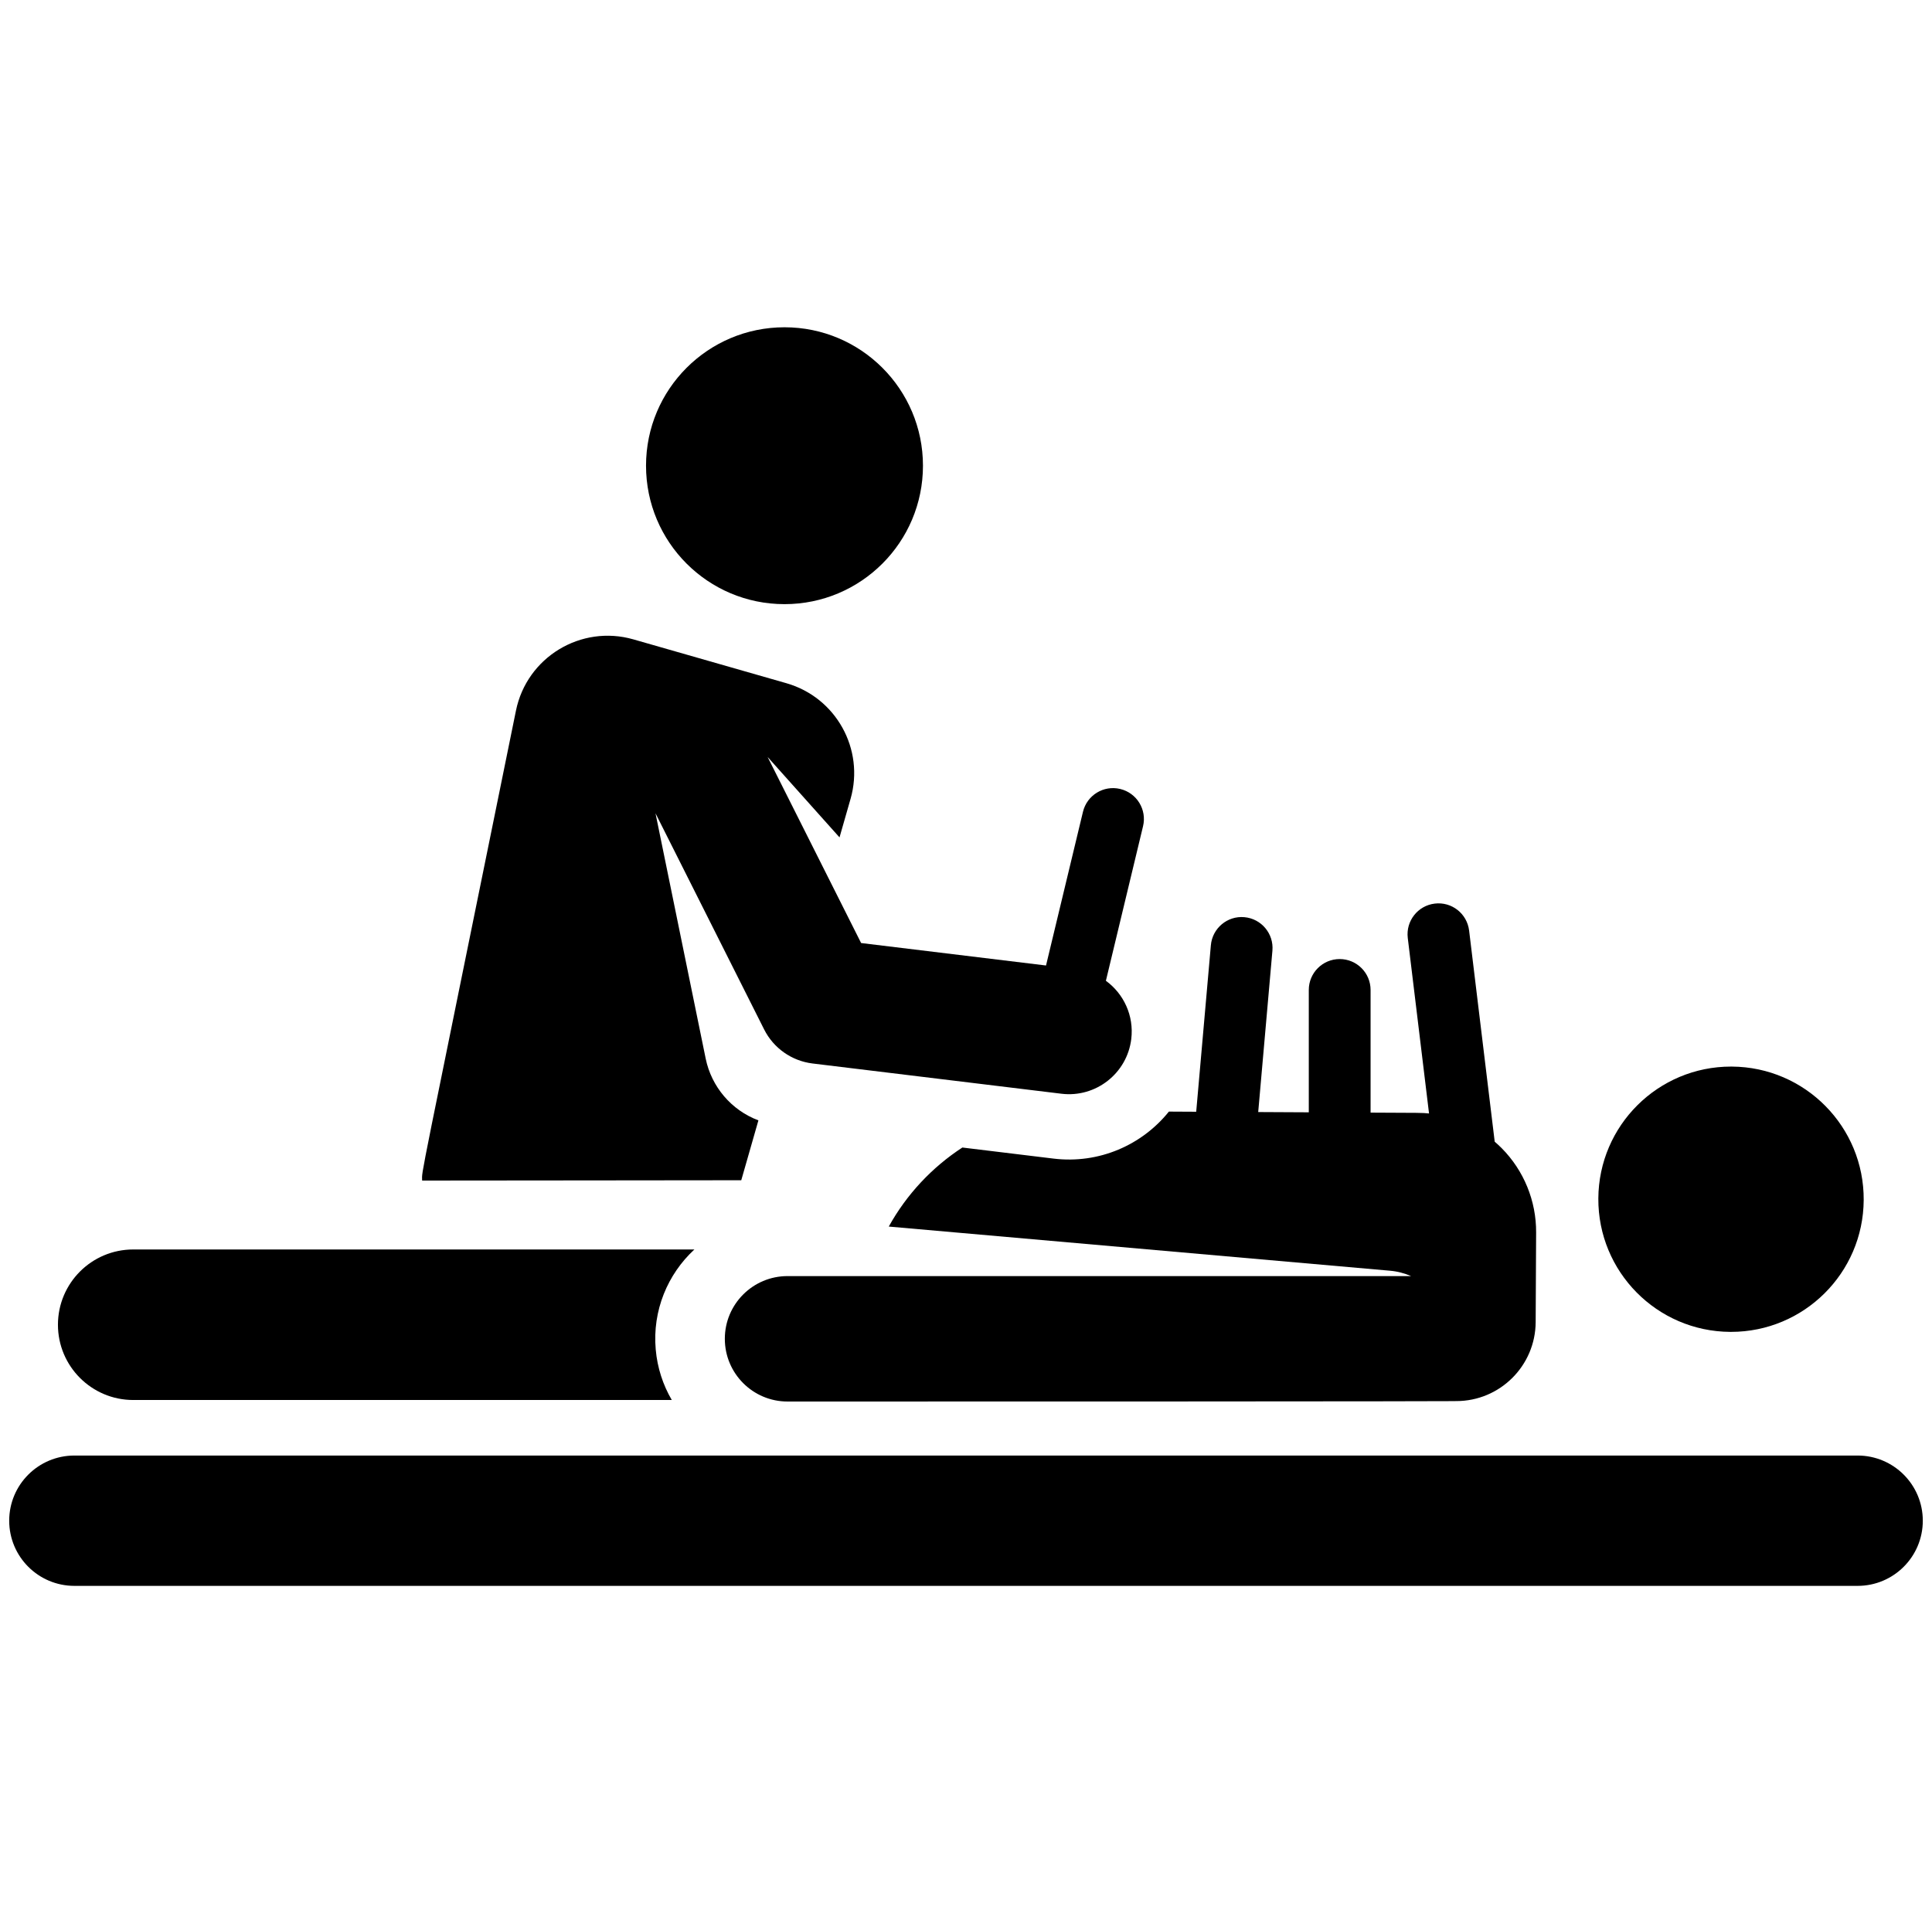 <svg xmlns="http://www.w3.org/2000/svg" fill="none" viewBox="0 0 105 104" height="104" width="105">
<g clip-path="url(#clip0_2_77)">
<path fill="black" d="M40.286 64.159L41.218 60.904C39.748 60.354 38.667 59.074 38.354 57.553L35.625 44.211L41.528 55.959C42.04 56.979 43.03 57.675 44.163 57.812L57.686 59.456C59.55 59.683 61.254 58.355 61.482 56.482C61.636 55.211 61.069 54.02 60.103 53.316C61.227 48.638 60.983 49.657 62.122 44.914C62.339 44.013 61.784 43.106 60.882 42.889C59.98 42.672 59.074 43.228 58.857 44.13C57.099 51.448 57.447 49.998 56.849 52.485L46.8 51.264L41.718 41.149L45.626 45.521L46.226 43.427C46.999 40.728 45.438 37.913 42.739 37.14L34.423 34.757C31.576 33.941 28.632 35.726 28.041 38.631C22.62 65.295 22.939 63.53 22.942 64.176C28.37 64.176 36.665 64.159 40.286 64.159Z"></path>
<path fill="black" d="M42.636 32.842C46.792 32.842 50.161 29.473 50.161 25.316C50.161 21.16 46.792 17.791 42.636 17.791C38.479 17.791 35.11 21.16 35.11 25.316C35.11 29.473 38.479 32.842 42.636 32.842Z"></path>
<path fill="black" d="M57.257 62.982L52.302 62.38C50.655 63.455 49.274 64.923 48.303 66.677L75.542 69.077C75.949 69.112 76.333 69.215 76.689 69.369H42.803C40.92 69.369 39.393 70.895 39.393 72.778C39.393 74.661 40.919 76.188 42.803 76.188C80.136 76.188 79.142 76.164 79.12 76.163C79.128 76.164 79.137 76.164 79.146 76.164C81.52 76.164 83.448 74.243 83.46 71.871L83.485 67C83.494 65.284 82.821 63.634 81.613 62.415C81.491 62.292 81.364 62.175 81.234 62.063C80.365 54.89 80.743 58.016 79.843 50.585C79.731 49.664 78.897 49.007 77.974 49.12C77.053 49.231 76.398 50.068 76.509 50.989C76.685 52.438 76.966 54.758 77.665 60.529C77.251 60.487 77.276 60.497 74.488 60.483C74.488 56.887 74.488 55.436 74.488 53.814C74.488 52.887 73.736 52.135 72.809 52.135C71.881 52.135 71.13 52.887 71.13 53.814C71.13 57.58 71.13 56.778 71.13 60.466L68.381 60.452C68.809 55.581 68.685 56.993 69.153 51.678C69.234 50.754 68.551 49.939 67.627 49.858C66.706 49.775 65.889 50.46 65.808 51.384C65.463 55.298 65.412 55.875 65.011 60.435L63.527 60.427C62.07 62.24 59.737 63.283 57.257 62.982Z"></path>
<path fill="black" d="M94.033 72.402C94.048 72.402 94.063 72.402 94.078 72.402C98.04 72.402 101.264 69.203 101.288 65.236C101.313 61.253 98.105 58.005 94.122 57.98C94.107 57.98 94.092 57.98 94.076 57.98C90.115 57.98 86.891 61.179 86.866 65.146C86.842 69.129 90.05 72.377 94.033 72.402Z"></path>
<path fill="black" d="M7.241 76.105C8.363 76.105 32.478 76.105 36.51 76.105C36.034 75.29 35.725 74.361 35.637 73.358C35.45 71.237 36.288 69.263 37.739 67.922C35.467 67.922 8.295 67.922 7.241 67.922C4.981 67.922 3.149 69.754 3.149 72.014C3.15 74.273 4.982 76.105 7.241 76.105Z"></path>
<path fill="black" d="M100.957 79.124C99.201 79.124 7.714 79.124 4.043 79.124C2.086 79.124 0.5 80.71 0.5 82.667C0.5 84.623 2.086 86.209 4.043 86.209H100.957C102.914 86.209 104.5 84.623 104.5 82.667C104.5 80.71 102.914 79.124 100.957 79.124Z"></path>
</g>
<defs>
<clipPath id="clip0_2_77">
<rect transform="translate(0.5)" fill="white" height="104" width="104"></rect>
</clipPath>
</defs>
</svg>
